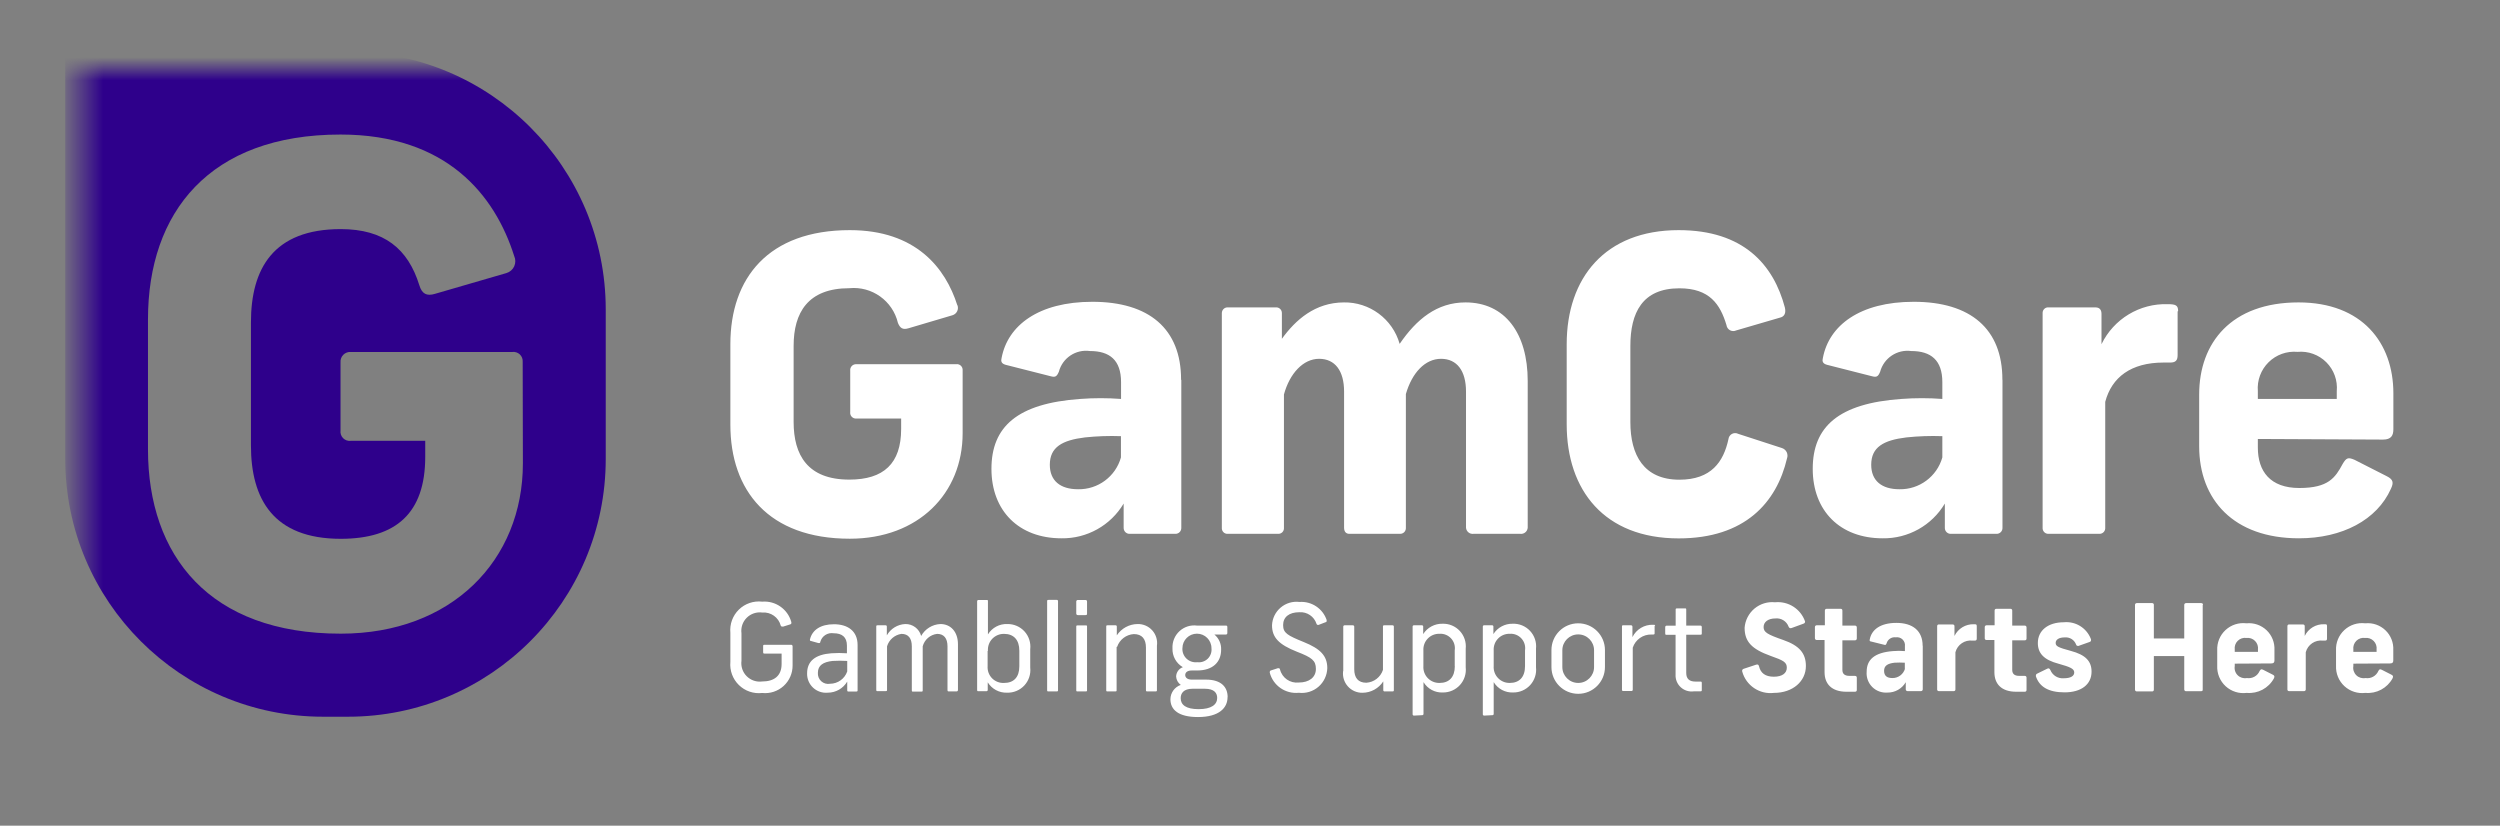 <svg width="109" height="36" viewBox="0 0 109 36" fill="none" xmlns="http://www.w3.org/2000/svg">
<rect x="0" y="0" width="109" height="36" fill="#808080" stroke="none"/>
<mask id="mask0_11_971" style="mask-type:luminance" maskUnits="userSpaceOnUse" x="3" y="3" width="102" height="29">
<path d="M3.5 3H104.998V32H3.5V3Z" fill="white"/>
</mask>
<g mask="url(#mask0_11_971)">
<path d="M41.74 13.294C41.777 13.382 41.775 13.482 41.733 13.569C41.692 13.655 41.615 13.72 41.523 13.746L39.602 14.315C39.367 14.383 39.245 14.315 39.15 14.08C38.921 13.116 38.016 12.469 37.029 12.566C35.221 12.566 34.602 13.637 34.602 15.079V18.397C34.602 19.84 35.212 20.911 37.029 20.911C38.526 20.911 39.29 20.215 39.29 18.7V18.248H37.337C37.261 18.255 37.187 18.226 37.135 18.17C37.083 18.115 37.059 18.039 37.07 17.963V16.164C37.06 16.089 37.085 16.014 37.136 15.959C37.188 15.904 37.261 15.875 37.337 15.879H41.686C41.761 15.868 41.837 15.892 41.893 15.944C41.948 15.996 41.977 16.07 41.971 16.146V18.89C41.971 21.512 40.045 23.488 37.052 23.488C33.503 23.488 31.844 21.386 31.844 18.515V15.007C31.844 12.118 33.503 10.034 37.052 10.034C39.923 10.034 41.22 11.671 41.74 13.312M51.505 16.576V23.009C51.508 23.08 51.482 23.151 51.431 23.201C51.38 23.252 51.31 23.279 51.238 23.275H49.276C49.201 23.283 49.127 23.258 49.072 23.207C49.018 23.156 48.988 23.083 48.991 23.009V21.955C48.424 22.91 47.389 23.488 46.279 23.47C44.425 23.47 43.227 22.276 43.227 20.441C43.227 18.605 44.353 17.588 47.097 17.394C47.69 17.349 48.285 17.349 48.878 17.394V16.662C48.878 15.699 48.381 15.305 47.522 15.305C46.906 15.219 46.323 15.607 46.166 16.209C46.075 16.422 46.007 16.458 45.809 16.404L43.847 15.906C43.652 15.852 43.634 15.744 43.67 15.604C43.937 14.193 45.275 13.158 47.626 13.158C50.103 13.158 51.495 14.338 51.495 16.548M48.873 19.916V19.017C48.35 18.998 47.826 19.016 47.305 19.071C46.31 19.193 45.772 19.496 45.772 20.264C45.772 20.956 46.224 21.331 47.002 21.331C47.869 21.349 48.639 20.779 48.873 19.944M58.584 13.185C59.714 13.164 60.716 13.907 61.025 14.993C61.757 13.922 62.648 13.185 63.896 13.185C65.623 13.185 66.608 14.541 66.608 16.607V23.009C66.602 23.087 66.565 23.16 66.504 23.21C66.444 23.261 66.365 23.284 66.287 23.275H64.239C64.161 23.284 64.082 23.261 64.022 23.21C63.961 23.16 63.924 23.087 63.918 23.009V17.073C63.918 16.169 63.525 15.644 62.829 15.644C62.133 15.644 61.563 16.255 61.296 17.181V23.009C61.301 23.078 61.277 23.145 61.23 23.196C61.183 23.247 61.117 23.275 61.048 23.275H58.833C58.674 23.275 58.602 23.167 58.602 23.009V17.073C58.602 16.169 58.209 15.644 57.513 15.644C56.816 15.644 56.229 16.286 55.98 17.199V23.009C55.987 23.081 55.961 23.153 55.91 23.205C55.858 23.256 55.786 23.282 55.713 23.275H53.539C53.466 23.282 53.394 23.256 53.343 23.205C53.291 23.153 53.265 23.081 53.272 23.009V13.651C53.272 13.582 53.301 13.515 53.351 13.468C53.402 13.421 53.47 13.397 53.539 13.402H55.623C55.692 13.396 55.761 13.419 55.812 13.467C55.863 13.514 55.891 13.581 55.89 13.651V14.772C56.482 13.954 57.336 13.185 58.602 13.185M77.819 13.402C77.874 13.633 77.819 13.809 77.589 13.854L75.699 14.406C75.613 14.447 75.512 14.444 75.428 14.399C75.344 14.353 75.287 14.27 75.274 14.175C75.003 13.271 74.542 12.57 73.222 12.57C71.599 12.57 71.084 13.642 71.084 15.084V18.402C71.084 19.844 71.671 20.915 73.222 20.915C74.614 20.915 75.148 20.129 75.36 19.148C75.37 19.051 75.427 18.965 75.513 18.918C75.6 18.872 75.703 18.872 75.79 18.917L77.684 19.532C77.776 19.559 77.853 19.623 77.897 19.708C77.94 19.794 77.947 19.894 77.914 19.984C77.462 21.91 76.079 23.474 73.19 23.474C69.949 23.474 68.308 21.372 68.308 18.501V15.007C68.308 12.118 69.981 10.034 73.19 10.034C76.007 10.034 77.326 11.53 77.824 13.42M87.308 16.576V23.009C87.312 23.08 87.285 23.151 87.234 23.201C87.183 23.252 87.113 23.279 87.041 23.275H85.079C85.005 23.283 84.931 23.258 84.876 23.207C84.821 23.156 84.792 23.083 84.795 23.009V21.955C84.228 22.91 83.192 23.488 82.082 23.47C80.229 23.47 79.035 22.276 79.035 20.441C79.035 18.605 80.156 17.588 82.9 17.394C83.495 17.349 84.092 17.349 84.686 17.394V16.662C84.686 15.699 84.184 15.305 83.33 15.305C82.715 15.223 82.134 15.61 81.974 16.209C81.888 16.422 81.816 16.458 81.617 16.404L79.659 15.906C79.46 15.852 79.442 15.744 79.478 15.604C79.745 14.193 81.083 13.158 83.439 13.158C85.916 13.158 87.304 14.338 87.304 16.548M84.686 19.916V19.017C84.163 18.998 83.638 19.016 83.118 19.071C82.118 19.193 81.585 19.496 81.585 20.264C81.585 20.956 82.037 21.331 82.815 21.331C83.681 21.348 84.45 20.778 84.686 19.944M94.944 13.578V15.486C94.944 15.717 94.853 15.807 94.623 15.807H94.333C92.909 15.807 92.073 16.449 91.788 17.52V23.009C91.793 23.075 91.771 23.141 91.727 23.191C91.683 23.241 91.62 23.272 91.553 23.275H89.293C89.226 23.272 89.163 23.241 89.119 23.191C89.075 23.141 89.053 23.075 89.058 23.009V13.651C89.055 13.581 89.082 13.513 89.134 13.465C89.185 13.417 89.255 13.394 89.324 13.402H91.359C91.571 13.402 91.625 13.542 91.625 13.687V15.007C92.159 13.905 93.291 13.222 94.514 13.262C94.871 13.262 94.966 13.316 94.966 13.565M98.442 19.139V19.514C98.442 20.549 98.981 21.277 100.251 21.277C101.521 21.277 101.819 20.825 102.14 20.228C102.299 19.962 102.371 19.925 102.656 20.047L104.062 20.762C104.351 20.906 104.369 21.047 104.243 21.313C103.637 22.669 102.122 23.47 100.233 23.47C97.38 23.47 95.884 21.779 95.884 19.46V17.199C95.884 14.939 97.29 13.185 100.215 13.185C102.995 13.185 104.351 14.953 104.351 17.145V18.714C104.351 18.981 104.261 19.166 103.899 19.166L98.442 19.139ZM98.442 17.055V17.394H101.883V17.055C101.926 16.589 101.76 16.128 101.43 15.797C101.1 15.466 100.64 15.299 100.174 15.341C99.706 15.299 99.243 15.464 98.909 15.795C98.575 16.125 98.404 16.587 98.442 17.055Z" fill="white"/>
<path d="M15.172 2.254H3.21C3.114 2.253 3.021 2.29 2.952 2.358C2.883 2.426 2.844 2.519 2.844 2.616V20.011C2.847 26.219 7.88 31.249 14.087 31.249H15.172C21.379 31.249 26.41 26.218 26.41 20.011V13.492C26.41 7.286 21.379 2.254 15.172 2.254ZM22.798 20.201C22.798 24.432 19.693 27.628 14.856 27.628C9.128 27.628 6.452 24.229 6.452 19.591V13.926C6.452 9.261 9.128 5.866 14.847 5.866C19.48 5.866 21.582 8.515 22.419 11.164C22.484 11.306 22.484 11.47 22.419 11.613C22.354 11.755 22.23 11.862 22.08 11.906L18.969 12.81C18.599 12.923 18.395 12.81 18.282 12.434C17.79 10.852 16.754 9.989 14.856 9.989C11.917 9.989 10.941 11.716 10.941 14.057V19.423C10.941 21.756 11.917 23.492 14.856 23.492C17.274 23.492 18.54 22.366 18.54 19.921V19.22H15.299C15.174 19.237 15.05 19.194 14.961 19.106C14.872 19.017 14.83 18.892 14.847 18.768V15.798C14.837 15.675 14.882 15.555 14.968 15.468C15.055 15.381 15.176 15.336 15.299 15.346H22.337C22.457 15.331 22.578 15.37 22.665 15.453C22.753 15.536 22.798 15.655 22.789 15.775L22.798 20.201Z" fill="#2E008B"/>
<path d="M34.498 27.122C34.509 27.14 34.51 27.162 34.502 27.182C34.494 27.201 34.478 27.216 34.457 27.222L34.141 27.321C34.091 27.321 34.064 27.321 34.041 27.28C33.948 26.917 33.606 26.675 33.232 26.706C32.984 26.673 32.734 26.758 32.557 26.935C32.379 27.112 32.295 27.362 32.328 27.61V28.808C32.295 29.057 32.379 29.307 32.557 29.484C32.734 29.661 32.984 29.746 33.232 29.712C33.743 29.712 34.078 29.477 34.078 28.948V28.496H33.336C33.295 28.496 33.273 28.496 33.273 28.429V28.18C33.273 28.135 33.273 28.112 33.336 28.112H34.484C34.504 28.109 34.523 28.115 34.537 28.129C34.551 28.142 34.558 28.161 34.557 28.18V29.012C34.56 29.354 34.417 29.68 34.164 29.91C33.911 30.14 33.572 30.25 33.232 30.214C32.858 30.258 32.484 30.131 32.215 29.867C31.945 29.604 31.809 29.233 31.844 28.858V27.588C31.809 27.213 31.945 26.842 32.215 26.578C32.484 26.315 32.858 26.188 33.232 26.232C33.809 26.186 34.339 26.552 34.498 27.109M36.939 29.27V28.817C36.725 28.804 36.511 28.804 36.297 28.817C35.899 28.863 35.66 29.003 35.66 29.333C35.649 29.473 35.704 29.61 35.808 29.704C35.913 29.798 36.055 29.838 36.193 29.812C36.531 29.809 36.83 29.593 36.939 29.274M37.391 28.117V30.092C37.391 30.133 37.391 30.151 37.323 30.151H37.007C36.962 30.151 36.939 30.151 36.939 30.092V29.717C36.762 30.016 36.441 30.2 36.094 30.201C35.858 30.224 35.623 30.145 35.45 29.983C35.277 29.821 35.182 29.592 35.19 29.355C35.19 28.826 35.547 28.537 36.243 28.483C36.47 28.467 36.698 28.467 36.926 28.483V28.148C36.926 27.769 36.704 27.61 36.347 27.61C36.084 27.567 35.831 27.732 35.764 27.99C35.764 28.04 35.728 28.044 35.673 28.035L35.366 27.949C35.316 27.949 35.303 27.913 35.316 27.873C35.411 27.475 35.768 27.217 36.361 27.217C36.953 27.217 37.391 27.506 37.391 28.121M39.471 27.208C39.794 27.201 40.079 27.416 40.162 27.728C40.333 27.42 40.651 27.223 41.003 27.208C41.455 27.208 41.767 27.552 41.767 28.09V30.083C41.767 30.128 41.74 30.146 41.695 30.146H41.383C41.333 30.146 41.311 30.146 41.311 30.083V28.18C41.311 27.827 41.152 27.637 40.859 27.637C40.557 27.672 40.308 27.887 40.23 28.18V30.092C40.23 30.137 40.23 30.155 40.167 30.155H39.819C39.769 30.155 39.755 30.155 39.755 30.092V28.18C39.755 27.827 39.602 27.637 39.303 27.637C39.006 27.68 38.761 27.892 38.675 28.18V30.07C38.675 30.115 38.675 30.133 38.612 30.133H38.268C38.218 30.133 38.205 30.133 38.205 30.07V27.321C38.205 27.285 38.205 27.262 38.268 27.262H38.603C38.653 27.262 38.666 27.285 38.666 27.321V27.701C38.832 27.409 39.136 27.223 39.471 27.208ZM43.06 28.379V29.048C43.047 29.243 43.118 29.435 43.255 29.574C43.393 29.713 43.584 29.787 43.779 29.776C44.195 29.776 44.443 29.532 44.443 29.048V28.374C44.443 27.895 44.195 27.637 43.779 27.637C43.584 27.633 43.397 27.711 43.262 27.852C43.128 27.993 43.06 28.185 43.074 28.379M43.074 26.218V27.66C43.254 27.366 43.579 27.193 43.924 27.208C44.207 27.204 44.479 27.322 44.67 27.532C44.86 27.742 44.951 28.025 44.918 28.307V29.107C44.95 29.391 44.856 29.675 44.662 29.885C44.468 30.095 44.191 30.21 43.906 30.201C43.564 30.212 43.243 30.04 43.065 29.749V30.083C43.065 30.124 43.033 30.137 43.001 30.137H42.667C42.626 30.137 42.603 30.137 42.603 30.083V26.218C42.602 26.202 42.608 26.186 42.619 26.175C42.631 26.164 42.646 26.158 42.662 26.159H43.019C43.06 26.159 43.074 26.159 43.074 26.218ZM46.13 26.218V30.083C46.13 30.128 46.13 30.146 46.066 30.146H45.723C45.669 30.146 45.655 30.146 45.655 30.083V26.218C45.655 26.177 45.655 26.155 45.723 26.155H46.066C46.084 26.151 46.102 26.157 46.115 26.17C46.127 26.182 46.133 26.2 46.13 26.218ZM47.395 27.326V30.088C47.395 30.128 47.395 30.146 47.337 30.146H46.993C46.939 30.146 46.925 30.146 46.925 30.088V27.326C46.925 27.285 46.925 27.267 46.993 27.267H47.337C47.382 27.267 47.395 27.267 47.395 27.326ZM47.395 26.236V26.742C47.395 26.792 47.395 26.819 47.319 26.819H47.002C46.981 26.822 46.96 26.815 46.944 26.8C46.929 26.785 46.922 26.764 46.925 26.742V26.236C46.922 26.215 46.929 26.194 46.944 26.178C46.96 26.163 46.981 26.156 47.002 26.159H47.319C47.377 26.159 47.395 26.186 47.395 26.236ZM48.684 28.203V30.088C48.684 30.128 48.684 30.146 48.625 30.146H48.3C48.245 30.146 48.232 30.146 48.232 30.088V27.321C48.232 27.285 48.232 27.262 48.295 27.262H48.63C48.679 27.262 48.693 27.285 48.693 27.321V27.701C48.894 27.397 49.233 27.212 49.597 27.208C49.842 27.202 50.077 27.303 50.24 27.486C50.403 27.669 50.477 27.915 50.442 28.157V30.088C50.442 30.128 50.442 30.146 50.374 30.146H50.031C49.986 30.146 49.963 30.146 49.963 30.088V28.234C49.963 27.863 49.796 27.646 49.434 27.646C49.101 27.667 48.814 27.887 48.706 28.203M51.554 28.248C51.539 28.422 51.604 28.593 51.729 28.714C51.855 28.835 52.028 28.893 52.201 28.872C52.369 28.894 52.538 28.837 52.66 28.718C52.78 28.598 52.84 28.43 52.82 28.261C52.82 27.912 52.537 27.628 52.187 27.628C51.838 27.628 51.554 27.912 51.554 28.261M53.069 30.431C53.069 30.223 52.951 30.029 52.526 30.029H51.998C51.6 30.029 51.478 30.232 51.478 30.44C51.478 30.73 51.704 30.919 52.26 30.919C52.816 30.919 53.069 30.721 53.069 30.431ZM53.521 30.4C53.521 30.852 53.168 31.263 52.233 31.263C51.369 31.263 51.03 30.938 51.03 30.485C51.034 30.203 51.215 29.953 51.482 29.862C51.362 29.777 51.287 29.642 51.279 29.495C51.285 29.313 51.401 29.152 51.572 29.089C51.28 28.92 51.106 28.603 51.12 28.266C51.106 27.984 51.218 27.709 51.426 27.518C51.634 27.326 51.916 27.238 52.196 27.276H53.458C53.494 27.276 53.512 27.299 53.512 27.339V27.597C53.512 27.646 53.485 27.665 53.449 27.665H52.947C53.144 27.827 53.253 28.074 53.241 28.329C53.241 28.863 52.883 29.233 52.196 29.233H51.961C51.762 29.233 51.676 29.324 51.676 29.432C51.676 29.541 51.767 29.631 51.961 29.631H52.581C53.259 29.631 53.525 29.97 53.525 30.391M57.838 27.045C57.847 27.063 57.847 27.084 57.837 27.102C57.827 27.119 57.809 27.13 57.788 27.131L57.495 27.244C57.476 27.251 57.455 27.251 57.437 27.242C57.419 27.233 57.406 27.218 57.4 27.199C57.297 26.879 56.989 26.67 56.654 26.693C56.202 26.693 55.944 26.905 55.944 27.253C55.944 27.601 56.134 27.705 56.848 27.995C57.562 28.284 57.87 28.591 57.87 29.129C57.862 29.442 57.722 29.737 57.486 29.942C57.249 30.147 56.937 30.242 56.627 30.205C56.046 30.265 55.509 29.892 55.361 29.328C55.361 29.274 55.361 29.251 55.406 29.233L55.713 29.134C55.772 29.134 55.795 29.134 55.808 29.188C55.899 29.557 56.249 29.8 56.627 29.758C57.079 29.758 57.373 29.532 57.373 29.166C57.373 28.799 57.201 28.668 56.545 28.415C55.759 28.103 55.46 27.796 55.46 27.262C55.472 26.964 55.608 26.684 55.836 26.491C56.063 26.297 56.362 26.208 56.658 26.245C57.191 26.208 57.681 26.538 57.847 27.045M58.566 29.256V27.326C58.566 27.285 58.589 27.262 58.634 27.262H58.977C59.023 27.262 59.045 27.285 59.045 27.326V29.174C59.045 29.55 59.212 29.767 59.57 29.767C59.904 29.748 60.194 29.525 60.297 29.206V27.326C60.297 27.285 60.297 27.262 60.365 27.262H60.704C60.758 27.262 60.772 27.285 60.772 27.326V30.083C60.772 30.124 60.772 30.146 60.709 30.146H60.374C60.357 30.15 60.339 30.144 60.326 30.131C60.313 30.119 60.308 30.101 60.311 30.083V29.708C60.112 30.015 59.773 30.202 59.407 30.205C59.162 30.21 58.928 30.108 58.766 29.925C58.603 29.743 58.528 29.498 58.561 29.256M63.426 29.043V28.356C63.455 28.167 63.397 27.976 63.267 27.835C63.138 27.694 62.952 27.62 62.761 27.633C62.569 27.628 62.383 27.703 62.25 27.842C62.116 27.98 62.048 28.169 62.06 28.361V29.039C62.046 29.233 62.115 29.424 62.249 29.564C62.384 29.704 62.571 29.781 62.766 29.776C63.182 29.776 63.43 29.523 63.43 29.043M61.649 31.2C61.633 31.201 61.617 31.195 61.606 31.184C61.595 31.173 61.589 31.157 61.59 31.141V27.321C61.59 27.28 61.613 27.262 61.654 27.262H61.988C62.005 27.259 62.022 27.265 62.034 27.276C62.047 27.288 62.053 27.304 62.051 27.321V27.646C62.233 27.359 62.552 27.188 62.892 27.195C63.177 27.185 63.453 27.3 63.647 27.509C63.841 27.718 63.935 28 63.905 28.284V29.093C63.936 29.375 63.845 29.656 63.655 29.866C63.465 30.076 63.194 30.195 62.91 30.192C62.567 30.209 62.242 30.035 62.065 29.74V31.123C62.066 31.139 62.061 31.155 62.049 31.166C62.038 31.177 62.022 31.183 62.006 31.182L61.649 31.2ZM66.491 29.043V28.356C66.52 28.167 66.462 27.976 66.332 27.835C66.203 27.694 66.017 27.62 65.826 27.633C65.634 27.628 65.448 27.703 65.315 27.842C65.181 27.98 65.113 28.169 65.125 28.361V29.039C65.111 29.232 65.179 29.422 65.313 29.562C65.446 29.703 65.633 29.78 65.826 29.776C66.242 29.776 66.491 29.523 66.491 29.043ZM64.71 31.2C64.694 31.201 64.678 31.195 64.666 31.184C64.655 31.173 64.649 31.157 64.651 31.141V27.321C64.651 27.28 64.673 27.262 64.714 27.262H65.049C65.065 27.259 65.082 27.265 65.095 27.276C65.107 27.288 65.114 27.304 65.112 27.321V27.646C65.294 27.359 65.613 27.188 65.953 27.195C66.239 27.184 66.515 27.298 66.71 27.507C66.906 27.716 67 28 66.97 28.284V29.093C67.001 29.375 66.909 29.658 66.718 29.868C66.527 30.078 66.255 30.196 65.971 30.192C65.628 30.207 65.303 30.033 65.125 29.74V31.123C65.127 31.139 65.121 31.155 65.11 31.166C65.098 31.177 65.083 31.183 65.067 31.182L64.71 31.2ZM68.118 28.352V29.084C68.118 29.466 68.428 29.776 68.81 29.776C69.192 29.776 69.501 29.466 69.501 29.084V28.352C69.501 27.97 69.192 27.66 68.81 27.66C68.428 27.66 68.118 27.97 68.118 28.352ZM69.976 28.329V29.084C69.976 29.728 69.454 30.25 68.81 30.25C68.166 30.25 67.643 29.728 67.643 29.084V28.343C67.643 27.699 68.166 27.176 68.81 27.176C69.454 27.176 69.976 27.699 69.976 28.343M72.141 27.276V27.597C72.141 27.646 72.141 27.665 72.069 27.665H72.01C71.639 27.652 71.304 27.886 71.188 28.239V30.074C71.188 30.115 71.16 30.128 71.129 30.128H70.772C70.757 30.13 70.742 30.125 70.732 30.114C70.721 30.104 70.716 30.089 70.718 30.074V27.321C70.718 27.276 70.718 27.262 70.781 27.262H71.106C71.151 27.262 71.174 27.285 71.174 27.326V27.778C71.343 27.436 71.697 27.225 72.078 27.24C72.146 27.24 72.164 27.24 72.164 27.308M73.52 26.584V27.276H74.135C74.18 27.276 74.198 27.299 74.198 27.348V27.606C74.198 27.656 74.198 27.674 74.135 27.674H73.52V29.342C73.52 29.599 73.66 29.717 73.923 29.717H74.131C74.176 29.717 74.198 29.717 74.198 29.78V30.074C74.198 30.124 74.198 30.142 74.131 30.142H73.855C73.647 30.172 73.436 30.107 73.281 29.965C73.126 29.823 73.043 29.619 73.055 29.41V27.678H72.661C72.625 27.678 72.603 27.678 72.603 27.61V27.353C72.603 27.303 72.625 27.28 72.661 27.28H73.059V26.584C73.059 26.548 73.059 26.525 73.127 26.525H73.453C73.507 26.525 73.52 26.525 73.52 26.584ZM78.701 27.077C78.701 27.131 78.701 27.172 78.624 27.195L78.118 27.38C78.092 27.393 78.062 27.394 78.036 27.383C78.01 27.372 77.99 27.349 77.982 27.321C77.895 27.085 77.659 26.938 77.408 26.964C77.096 26.964 76.893 27.113 76.893 27.339C76.893 27.565 77.051 27.66 77.752 27.904C78.452 28.148 78.737 28.483 78.737 29.039C78.737 29.703 78.168 30.21 77.345 30.21C76.716 30.286 76.127 29.889 75.961 29.279C75.953 29.255 75.954 29.229 75.966 29.207C75.977 29.185 75.996 29.168 76.02 29.161L76.567 28.98C76.639 28.957 76.676 28.98 76.694 29.052C76.762 29.346 76.97 29.505 77.34 29.505C77.711 29.505 77.905 29.346 77.905 29.111C77.905 28.876 77.765 28.795 77.196 28.596C76.377 28.302 76.065 27.977 76.065 27.371C76.089 27.046 76.244 26.745 76.493 26.535C76.743 26.326 77.066 26.226 77.39 26.259C77.968 26.201 78.51 26.547 78.701 27.095M80.328 26.625V27.276H80.871C80.894 27.273 80.918 27.281 80.935 27.298C80.952 27.315 80.96 27.338 80.957 27.362V27.836C80.958 27.859 80.95 27.881 80.933 27.897C80.916 27.913 80.894 27.921 80.871 27.918H80.328V29.206C80.328 29.373 80.419 29.468 80.636 29.468H80.871C80.925 29.468 80.957 29.495 80.957 29.545V30.083C80.957 30.137 80.925 30.16 80.871 30.16H80.509C79.858 30.16 79.551 29.817 79.551 29.31V27.904H79.216C79.194 27.907 79.171 27.899 79.154 27.884C79.138 27.868 79.129 27.846 79.13 27.823V27.348C79.127 27.325 79.135 27.301 79.152 27.284C79.169 27.267 79.193 27.259 79.216 27.262H79.564V26.625C79.562 26.603 79.569 26.582 79.584 26.566C79.598 26.55 79.62 26.542 79.641 26.544H80.256C80.306 26.544 80.328 26.575 80.328 26.625ZM83.05 29.166V28.894C82.899 28.885 82.748 28.885 82.598 28.894C82.304 28.93 82.146 29.021 82.146 29.247C82.146 29.473 82.281 29.563 82.507 29.563C82.763 29.567 82.989 29.398 83.059 29.152M83.832 28.157V30.056C83.832 30.077 83.823 30.098 83.808 30.112C83.792 30.127 83.772 30.134 83.751 30.133H83.172C83.151 30.134 83.13 30.127 83.115 30.112C83.099 30.098 83.091 30.077 83.091 30.056V29.744C82.926 30.029 82.62 30.202 82.29 30.196C82.045 30.215 81.804 30.126 81.63 29.953C81.456 29.779 81.367 29.537 81.386 29.292C81.386 28.763 81.721 28.451 82.53 28.388C82.704 28.372 82.88 28.372 83.054 28.388V28.18C83.07 28.071 83.033 27.961 82.954 27.883C82.876 27.806 82.766 27.77 82.656 27.787C82.475 27.762 82.302 27.876 82.254 28.053C82.227 28.117 82.209 28.13 82.15 28.112L81.572 27.968C81.513 27.968 81.508 27.918 81.522 27.877C81.599 27.461 81.974 27.158 82.684 27.158C83.393 27.158 83.827 27.502 83.827 28.153M86.187 27.276V27.841C86.187 27.909 86.16 27.931 86.092 27.931H86.006C85.665 27.888 85.344 28.105 85.256 28.438V30.056C85.258 30.076 85.253 30.095 85.24 30.11C85.227 30.125 85.208 30.133 85.188 30.133H84.528C84.508 30.133 84.49 30.125 84.477 30.11C84.464 30.095 84.458 30.076 84.46 30.056V27.299C84.459 27.278 84.466 27.258 84.481 27.244C84.496 27.23 84.517 27.223 84.537 27.226H85.138C85.16 27.225 85.181 27.233 85.196 27.249C85.211 27.264 85.218 27.286 85.215 27.308V27.728C85.371 27.405 85.703 27.205 86.061 27.217C86.165 27.217 86.187 27.217 86.187 27.308M87.733 26.625V27.276H88.276C88.299 27.274 88.321 27.283 88.337 27.3C88.352 27.316 88.36 27.339 88.357 27.362V27.836C88.36 27.859 88.353 27.881 88.337 27.897C88.321 27.913 88.298 27.921 88.276 27.918H87.733V29.206C87.733 29.373 87.824 29.468 88.036 29.468H88.276C88.297 29.466 88.319 29.473 88.335 29.488C88.35 29.502 88.359 29.524 88.357 29.545V30.083C88.357 30.137 88.325 30.16 88.276 30.16H87.909C87.259 30.16 86.956 29.817 86.956 29.31V27.904H86.617C86.594 27.907 86.572 27.9 86.556 27.884C86.54 27.868 86.532 27.845 86.535 27.823V27.348C86.532 27.326 86.54 27.303 86.556 27.286C86.572 27.27 86.594 27.261 86.617 27.262H86.965V26.625C86.962 26.602 86.969 26.58 86.985 26.564C87.001 26.548 87.024 26.541 87.046 26.544H87.661C87.682 26.543 87.702 26.552 87.716 26.568C87.729 26.583 87.736 26.604 87.733 26.625ZM91.169 27.886C91.169 27.931 91.169 27.972 91.106 27.99L90.622 28.162C90.568 28.162 90.541 28.162 90.518 28.103C90.443 27.898 90.238 27.77 90.021 27.791C89.772 27.791 89.627 27.886 89.627 28.031C89.627 28.175 89.731 28.23 90.287 28.379C90.934 28.551 91.192 28.831 91.192 29.283C91.192 29.844 90.74 30.187 90.016 30.187C89.293 30.187 88.913 29.93 88.764 29.486C88.764 29.423 88.764 29.392 88.841 29.36L89.266 29.152C89.329 29.12 89.365 29.152 89.397 29.215C89.493 29.45 89.731 29.595 89.984 29.572C90.278 29.572 90.437 29.477 90.437 29.319C90.437 29.161 90.274 29.084 89.754 28.939C89.117 28.772 88.85 28.487 88.85 28.035C88.85 27.484 89.302 27.131 89.98 27.131C90.486 27.08 90.965 27.369 91.155 27.841M96.038 26.372V30.061C96.038 30.106 96.038 30.137 95.956 30.137H95.314C95.293 30.139 95.272 30.131 95.257 30.117C95.242 30.102 95.233 30.082 95.233 30.061V28.605H93.908V30.07C93.91 30.091 93.902 30.112 93.886 30.127C93.87 30.142 93.849 30.149 93.827 30.146H93.167C93.146 30.148 93.125 30.14 93.11 30.126C93.094 30.111 93.086 30.091 93.086 30.07V26.372C93.085 26.35 93.095 26.329 93.111 26.314C93.128 26.299 93.15 26.292 93.172 26.295H93.827C93.849 26.292 93.87 26.299 93.886 26.314C93.902 26.329 93.91 26.35 93.908 26.372V27.836H95.233V26.372C95.233 26.351 95.242 26.33 95.257 26.316C95.272 26.301 95.293 26.294 95.314 26.295H95.97C96.029 26.295 96.051 26.326 96.051 26.372M97.435 28.32V28.42H98.447V28.32C98.465 28.182 98.418 28.043 98.32 27.945C98.222 27.846 98.084 27.797 97.945 27.814C97.806 27.794 97.665 27.841 97.565 27.94C97.464 28.04 97.416 28.18 97.435 28.32ZM97.435 28.935V29.043C97.41 29.189 97.458 29.338 97.563 29.441C97.669 29.545 97.818 29.59 97.963 29.563C98.197 29.599 98.426 29.473 98.519 29.256C98.569 29.174 98.592 29.166 98.673 29.202L99.089 29.414C99.175 29.455 99.18 29.495 99.143 29.577C98.91 30.005 98.445 30.253 97.959 30.21C97.625 30.254 97.288 30.148 97.039 29.921C96.791 29.693 96.656 29.367 96.671 29.03V28.356C96.655 28.022 96.787 27.697 97.033 27.47C97.279 27.242 97.613 27.135 97.945 27.176C98.268 27.144 98.589 27.255 98.824 27.479C99.058 27.703 99.183 28.019 99.166 28.343V28.795C99.166 28.872 99.139 28.926 99.026 28.926L97.435 28.935ZM101.458 27.276V27.841C101.458 27.909 101.435 27.931 101.363 27.931H101.282C100.94 27.888 100.619 28.105 100.531 28.438V30.056C100.532 30.075 100.526 30.094 100.513 30.109C100.501 30.123 100.483 30.132 100.463 30.133H99.799C99.779 30.133 99.76 30.125 99.747 30.11C99.734 30.095 99.728 30.076 99.731 30.056V27.299C99.73 27.278 99.737 27.258 99.752 27.244C99.767 27.23 99.788 27.223 99.808 27.226H100.409C100.472 27.226 100.486 27.267 100.486 27.308V27.728C100.642 27.405 100.973 27.205 101.331 27.217C101.44 27.217 101.458 27.217 101.458 27.308M102.606 28.32V28.42H103.619V28.32C103.636 28.182 103.59 28.043 103.491 27.945C103.393 27.846 103.255 27.797 103.117 27.814C102.977 27.794 102.836 27.841 102.736 27.94C102.636 28.04 102.588 28.18 102.606 28.32ZM102.606 28.935V29.043C102.581 29.189 102.63 29.338 102.735 29.441C102.84 29.545 102.99 29.59 103.135 29.563C103.37 29.6 103.6 29.474 103.696 29.256C103.741 29.174 103.763 29.166 103.845 29.202L104.261 29.414C104.347 29.455 104.351 29.495 104.315 29.577C104.081 30.005 103.616 30.253 103.131 30.21C102.798 30.251 102.464 30.144 102.217 29.917C101.97 29.689 101.837 29.365 101.851 29.03V28.356C101.835 28.022 101.968 27.697 102.214 27.47C102.46 27.242 102.794 27.135 103.126 27.176C103.449 27.144 103.77 27.255 104.004 27.479C104.239 27.703 104.364 28.019 104.347 28.343V28.795C104.347 28.872 104.32 28.926 104.206 28.926L102.606 28.935Z" fill="white"/>
</g>
</svg>

